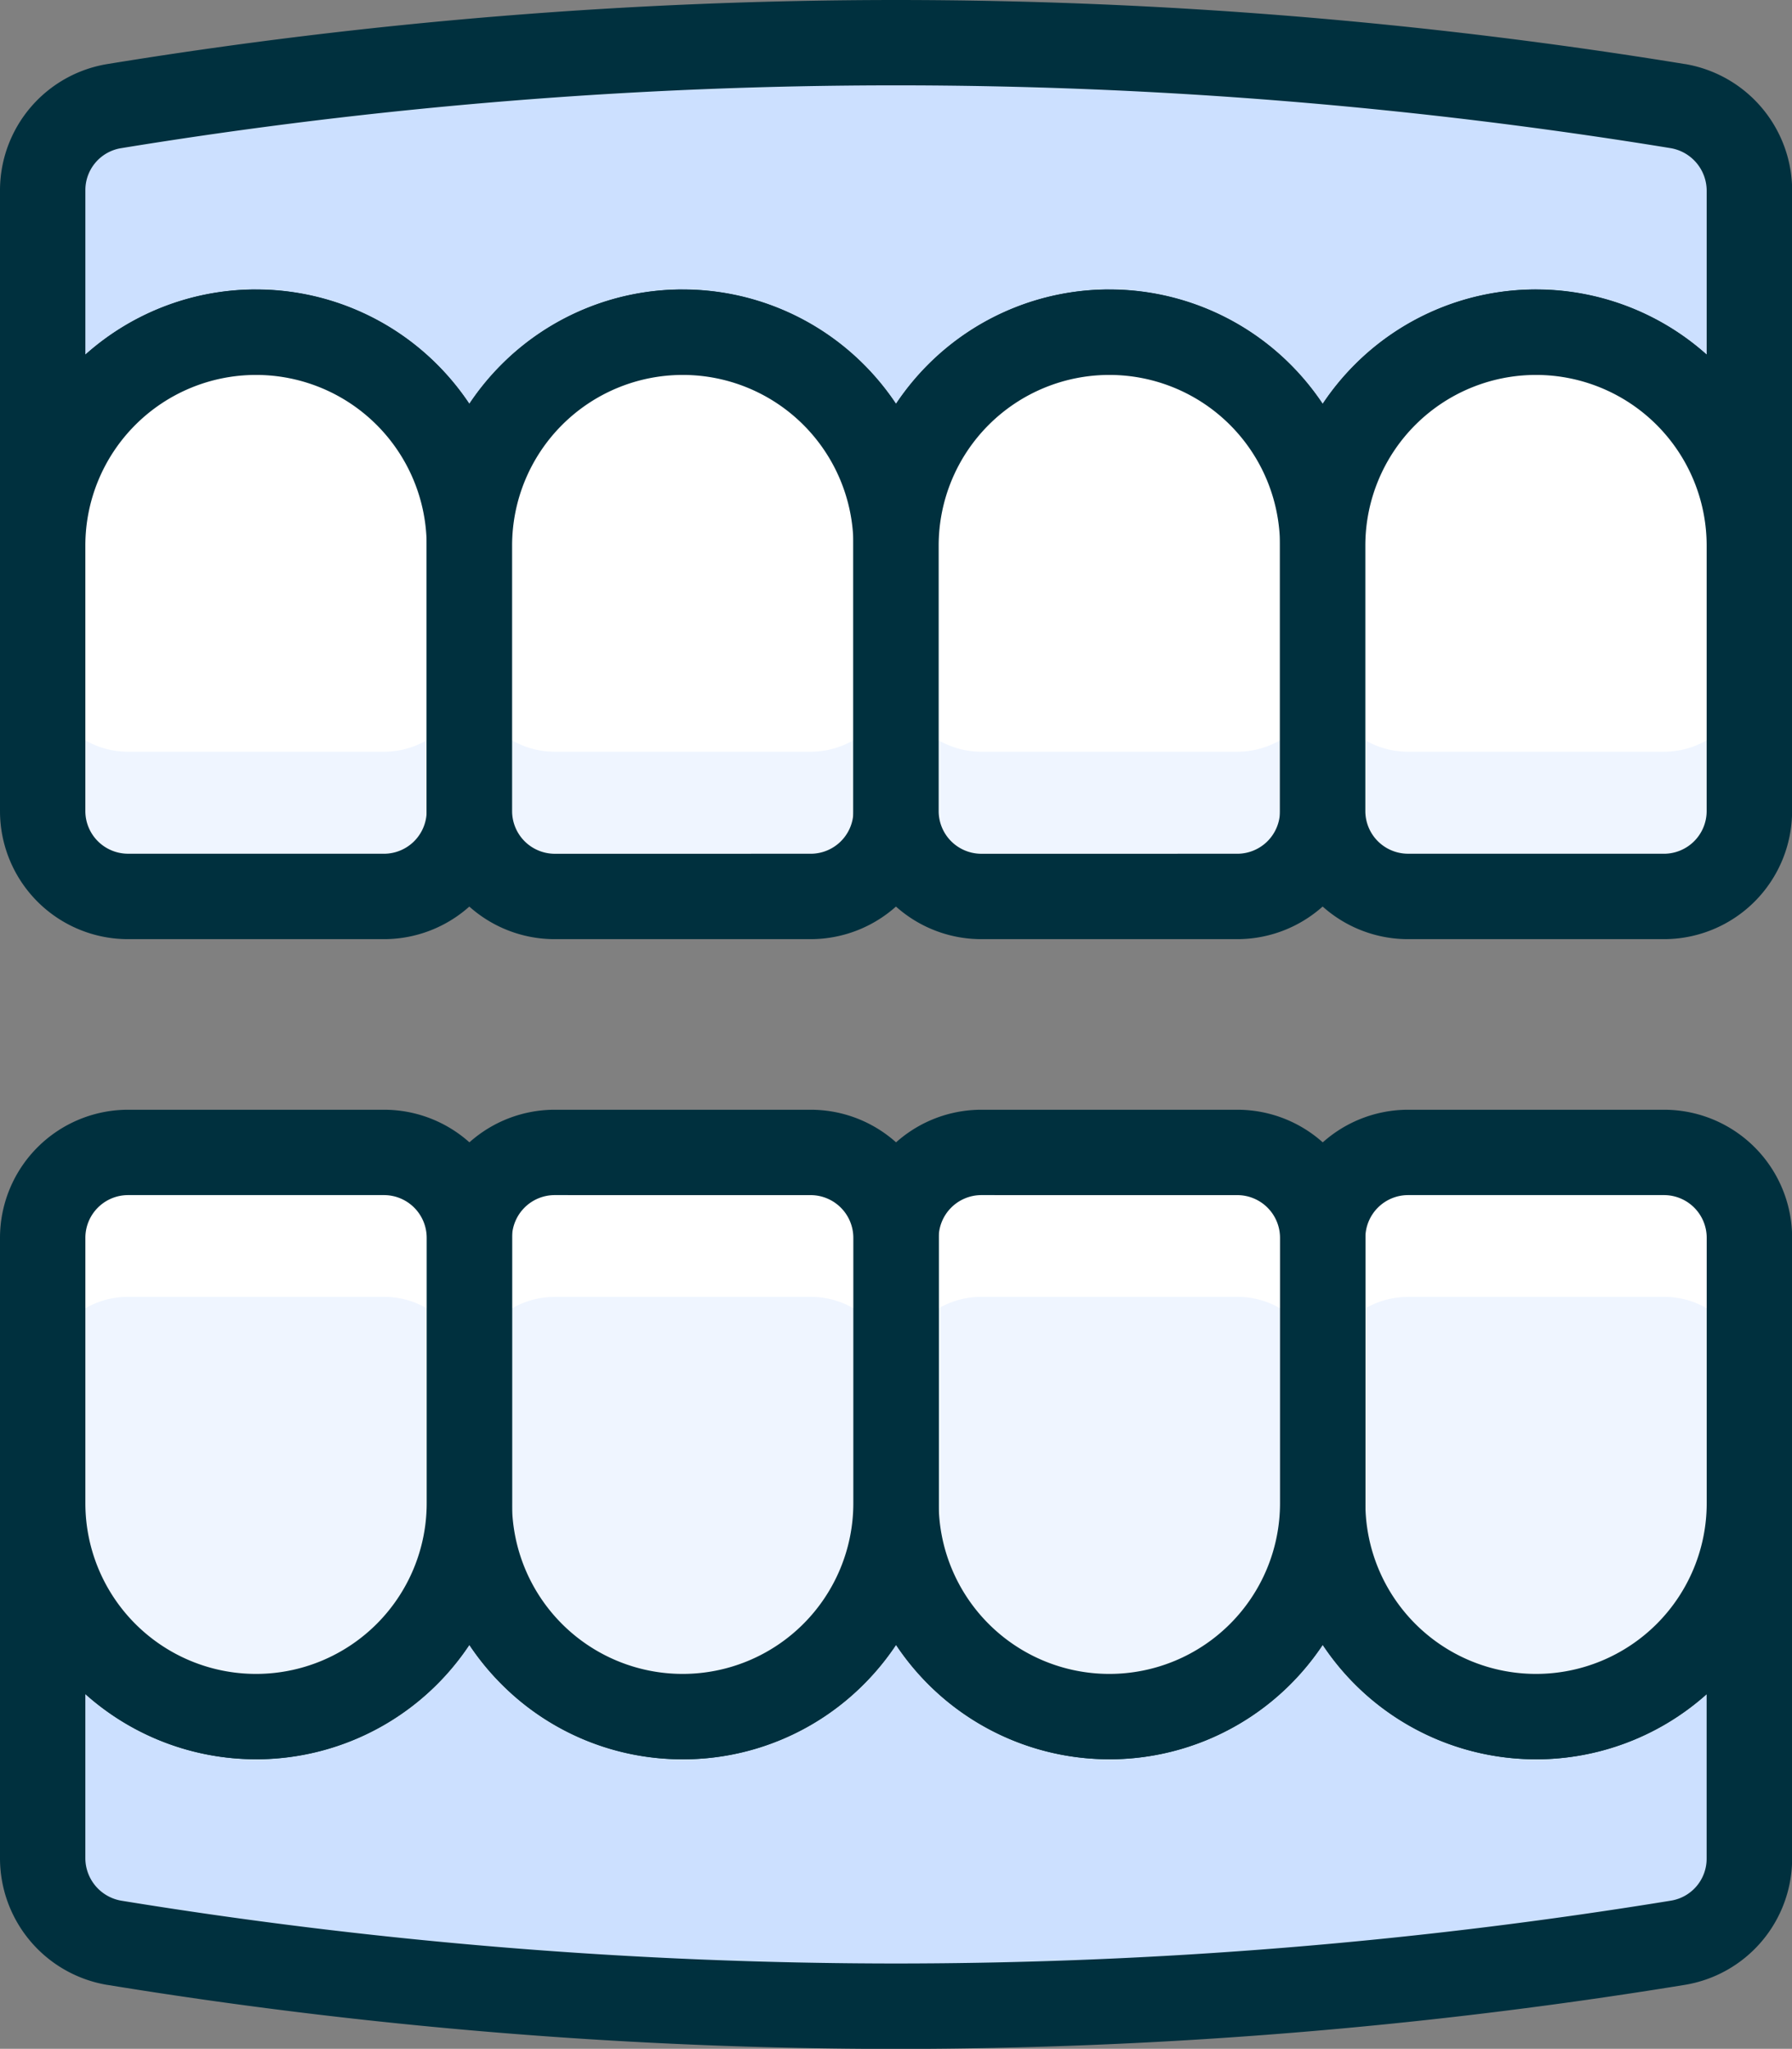 <?xml version="1.0" encoding="UTF-8"?> <svg xmlns="http://www.w3.org/2000/svg" xmlns:xlink="http://www.w3.org/1999/xlink" id="Group_16886" data-name="Group 16886" width="69.985" height="80" viewBox="0 0 69.985 80"><rect x="0" y="0" width="69.985" height="80" fill="#808080" stroke="none"/><defs><clipPath id="clip-path"><rect id="Rectangle_20653" data-name="Rectangle 20653" width="69.985" height="80" fill="none"></rect></clipPath></defs><g id="Group_16886-2" data-name="Group 16886" transform="translate(0 0)" clip-path="url(#clip-path)"><path id="Path_24321" data-name="Path 24321" d="M68.736,73.386V87.249a3.332,3.332,0,0,1-2.8,3.3,189.536,189.536,0,0,1-61.054,0,3.358,3.358,0,0,1-2.8-3.3V73.386a8.331,8.331,0,0,0,16.663,0,8.331,8.331,0,1,0,16.663,0,8.332,8.332,0,0,0,16.664,0,8.331,8.331,0,1,0,16.663,0" transform="translate(-0.417 -14.69)" fill="#cce0ff"></path><path id="Path_24322" data-name="Path 24322" d="M1.667,71.3a1.666,1.666,0,0,1,1.667,1.666,6.665,6.665,0,0,0,13.33,0A1.666,1.666,0,0,1,18.33,71.3h0A1.666,1.666,0,0,1,20,72.969a6.665,6.665,0,1,0,13.33,0,1.666,1.666,0,0,1,3.333,0,6.665,6.665,0,0,0,13.331,0,1.666,1.666,0,1,1,3.333,0,6.665,6.665,0,1,0,13.33,0,1.666,1.666,0,1,1,3.333,0V86.832a5,5,0,0,1-4.2,4.944,191.776,191.776,0,0,1-30.793,2.5,191.784,191.784,0,0,1-30.8-2.5H4.189A5.015,5.015,0,0,1,0,86.839s0,0,0-.007V72.969H0A1.666,1.666,0,0,1,1.667,71.3ZM26.662,82.967a9.933,9.933,0,0,1-7.07-2.928A10.1,10.1,0,0,1,18.329,78.5a10.1,10.1,0,0,1-1.261,1.536,10,10,0,0,1-13.735.383v6.409a1.689,1.689,0,0,0,1.407,1.66A188.438,188.438,0,0,0,34.993,90.94a188.44,188.44,0,0,0,30.258-2.453,1.658,1.658,0,0,0,1.4-1.65s0,0,0,0V80.422a10,10,0,0,1-13.735-.383A10.1,10.1,0,0,1,51.656,78.5a10.1,10.1,0,0,1-1.262,1.537,10,10,0,0,1-14.14,0A10.1,10.1,0,0,1,34.993,78.5a10.1,10.1,0,0,1-1.262,1.537A9.932,9.932,0,0,1,26.662,82.967Z" transform="translate(0 -14.272)" fill="#00303e"></path><path id="Path_24323" data-name="Path 24323" d="M68.736,7.857V21.721a8.331,8.331,0,0,0-16.663,0,8.332,8.332,0,0,0-16.664,0,8.331,8.331,0,0,0-16.663,0,8.331,8.331,0,0,0-16.663,0V7.857a3.333,3.333,0,0,1,2.8-3.3,189.536,189.536,0,0,1,61.054,0,3.36,3.36,0,0,1,2.8,3.3" transform="translate(-0.417 -0.417)" fill="#cce0ff"></path><path id="Path_24324" data-name="Path 24324" d="M34.993,0a191.783,191.783,0,0,1,30.8,2.5l.01,0a5.016,5.016,0,0,1,4.188,4.936s0,0,0,.007V21.3a1.666,1.666,0,0,1-3.333,0,6.665,6.665,0,0,0-13.33,0,1.666,1.666,0,0,1-3.333,0,6.665,6.665,0,0,0-13.331,0,1.666,1.666,0,0,1-3.333,0A6.665,6.665,0,0,0,20,21.3a1.666,1.666,0,1,1-3.333,0,6.665,6.665,0,0,0-13.33,0A1.666,1.666,0,0,1,0,21.3V7.44A5,5,0,0,1,4.2,2.5,191.777,191.777,0,0,1,34.993,0ZM65.246,5.785a187.87,187.87,0,0,0-60.512,0,1.659,1.659,0,0,0-1.4,1.65s0,0,0,0v6.411a10,10,0,0,1,13.734.383,10.1,10.1,0,0,1,1.262,1.537,10.1,10.1,0,0,1,1.262-1.537,10,10,0,0,1,14.139,0,10.1,10.1,0,0,1,1.262,1.537,10.1,10.1,0,0,1,1.262-1.537,10,10,0,0,1,14.139,0,10.1,10.1,0,0,1,1.262,1.537,10.1,10.1,0,0,1,1.262-1.537,10,10,0,0,1,13.735-.383V7.444A1.69,1.69,0,0,0,65.246,5.785Z" transform="translate(0 0)" fill="#00303e"></path><path id="Path_24325" data-name="Path 24325" d="M18.747,24.551V34.915a3.332,3.332,0,0,1-3.333,3.333h-10a3.332,3.332,0,0,1-3.332-3.333V24.551a8.331,8.331,0,1,1,16.663,0" transform="translate(-0.417 -3.247)" fill="#fff"></path><path id="Path_24326" data-name="Path 24326" d="M15.414,35.86h-10a3.333,3.333,0,0,1-3.333-3.333v5.649a3.333,3.333,0,0,0,3.333,3.332h10a3.333,3.333,0,0,0,3.333-3.332V32.511a3.333,3.333,0,0,1-3.316,3.349h-.017" transform="translate(-0.417 -6.508)" fill="#eff5ff"></path><path id="Path_24327" data-name="Path 24327" d="M10,14.136a10,10,0,0,1,10,10V34.5a5.005,5.005,0,0,1-5,5H5a5,5,0,0,1-5-5V24.134a10,10,0,0,1,10-10Zm5,22.029A1.668,1.668,0,0,0,16.663,34.5V24.134a6.665,6.665,0,1,0-13.33,0V34.5A1.668,1.668,0,0,0,5,36.164Z" transform="translate(0 -2.829)" fill="#00303e"></path><path id="Path_24328" data-name="Path 24328" d="M39.58,24.551V34.915a3.332,3.332,0,0,1-3.333,3.333h-10a3.332,3.332,0,0,1-3.332-3.333V24.551a8.331,8.331,0,1,1,16.663,0" transform="translate(-4.587 -3.247)" fill="#fff"></path><path id="Path_24329" data-name="Path 24329" d="M36.247,35.86h-10a3.333,3.333,0,0,1-3.333-3.333v5.649a3.333,3.333,0,0,0,3.333,3.332h10a3.333,3.333,0,0,0,3.333-3.332V32.511a3.333,3.333,0,0,1-3.316,3.349h-.017" transform="translate(-4.587 -6.508)" fill="#eff5ff"></path><path id="Path_24330" data-name="Path 24330" d="M30.831,14.136a10,10,0,0,1,10,10V34.5a5.005,5.005,0,0,1-5,5h-10a5,5,0,0,1-5-5V24.134a10,10,0,0,1,10-10Zm5,22.029A1.668,1.668,0,0,0,37.5,34.5V24.134a6.665,6.665,0,1,0-13.33,0V34.5a1.668,1.668,0,0,0,1.666,1.666Z" transform="translate(-4.17 -2.829)" fill="#00303e"></path><path id="Path_24331" data-name="Path 24331" d="M60.413,24.551V34.915a3.332,3.332,0,0,1-3.333,3.333h-10a3.332,3.332,0,0,1-3.332-3.333V24.551a8.331,8.331,0,1,1,16.663,0" transform="translate(-8.757 -3.247)" fill="#fff"></path><path id="Path_24332" data-name="Path 24332" d="M57.081,35.86h-10a3.333,3.333,0,0,1-3.333-3.333v5.649a3.333,3.333,0,0,0,3.333,3.332h10a3.333,3.333,0,0,0,3.333-3.332V32.511A3.333,3.333,0,0,1,57.1,35.86h-.017" transform="translate(-8.757 -6.508)" fill="#eff5ff"></path><path id="Path_24333" data-name="Path 24333" d="M51.664,14.136a10,10,0,0,1,10,10V34.5a5.005,5.005,0,0,1-5,5h-10a5,5,0,0,1-5-5V24.134a10,10,0,0,1,10-10Zm5,22.029A1.668,1.668,0,0,0,58.329,34.5V24.134a6.665,6.665,0,1,0-13.33,0V34.5a1.668,1.668,0,0,0,1.666,1.666Z" transform="translate(-8.34 -2.829)" fill="#00303e"></path><path id="Path_24334" data-name="Path 24334" d="M81.247,24.551V34.915a3.332,3.332,0,0,1-3.333,3.333h-10a3.332,3.332,0,0,1-3.332-3.333V24.551a8.331,8.331,0,1,1,16.663,0" transform="translate(-12.928 -3.247)" fill="#fff"></path><path id="Path_24335" data-name="Path 24335" d="M77.914,35.86h-10a3.333,3.333,0,0,1-3.333-3.333v5.649a3.333,3.333,0,0,0,3.333,3.332h10a3.333,3.333,0,0,0,3.333-3.332V32.511a3.333,3.333,0,0,1-3.316,3.349h-.017" transform="translate(-12.927 -6.508)" fill="#eff5ff"></path><path id="Path_24336" data-name="Path 24336" d="M72.5,14.136a10,10,0,0,1,10,10V34.5a5.005,5.005,0,0,1-5,5h-10a5,5,0,0,1-5-5V24.134a10,10,0,0,1,10-10Zm5,22.029A1.668,1.668,0,0,0,79.163,34.5V24.134a6.665,6.665,0,1,0-13.33,0V34.5A1.668,1.668,0,0,0,67.5,36.164Z" transform="translate(-12.511 -2.829)" fill="#00303e"></path><path id="Path_24337" data-name="Path 24337" d="M64.583,69.951V59.593a3.333,3.333,0,0,1,3.333-3.333h10a3.333,3.333,0,0,1,3.332,3.333V69.957a8.331,8.331,0,1,1-16.663,0Z" transform="translate(-12.927 -11.261)" fill="#eff5ff"></path><path id="Path_24338" data-name="Path 24338" d="M67.916,61.9h10a3.333,3.333,0,0,1,3.333,3.333V59.594a3.333,3.333,0,0,0-3.333-3.333h-10a3.333,3.333,0,0,0-3.333,3.333v5.665a3.333,3.333,0,0,1,3.31-3.356h.023" transform="translate(-12.927 -11.262)" fill="#fff"></path><path id="Path_24339" data-name="Path 24339" d="M72.5,79.538a10,10,0,0,1-10-10V59.176a5.005,5.005,0,0,1,5-5h10a5,5,0,0,1,5,5V69.54a10,10,0,0,1-10,10Zm-5-22.029a1.668,1.668,0,0,0-1.666,1.666V69.54a6.665,6.665,0,1,0,13.33,0V59.176A1.668,1.668,0,0,0,77.5,57.509Z" transform="translate(-12.51 -10.844)" fill="#00303e"></path><path id="Path_24340" data-name="Path 24340" d="M43.75,69.951V59.593a3.333,3.333,0,0,1,3.333-3.333h10a3.333,3.333,0,0,1,3.332,3.333V69.957a8.331,8.331,0,1,1-16.663,0Z" transform="translate(-8.757 -11.261)" fill="#eff5ff"></path><path id="Path_24341" data-name="Path 24341" d="M47.083,61.9h10a3.333,3.333,0,0,1,3.333,3.333V59.594a3.333,3.333,0,0,0-3.333-3.333h-10a3.333,3.333,0,0,0-3.333,3.333v5.665A3.333,3.333,0,0,1,47.06,61.9h.023" transform="translate(-8.757 -11.262)" fill="#fff"></path><path id="Path_24342" data-name="Path 24342" d="M51.665,79.538a10,10,0,0,1-10-10V59.176a5.005,5.005,0,0,1,5-5h10a5,5,0,0,1,5,5V69.54a10,10,0,0,1-10,10Zm-5-22.029A1.668,1.668,0,0,0,45,59.176V69.54a6.665,6.665,0,1,0,13.33,0V59.176a1.668,1.668,0,0,0-1.666-1.666Z" transform="translate(-8.34 -10.844)" fill="#00303e"></path><path id="Path_24343" data-name="Path 24343" d="M22.917,69.951V59.593A3.333,3.333,0,0,1,26.25,56.26h10a3.333,3.333,0,0,1,3.332,3.333V69.957a8.331,8.331,0,1,1-16.663,0Z" transform="translate(-4.587 -11.261)" fill="#eff5ff"></path><path id="Path_24344" data-name="Path 24344" d="M26.249,61.9h10a3.333,3.333,0,0,1,3.333,3.333V59.594a3.333,3.333,0,0,0-3.333-3.333h-10a3.333,3.333,0,0,0-3.333,3.333v5.665a3.333,3.333,0,0,1,3.31-3.356h.023" transform="translate(-4.587 -11.262)" fill="#fff"></path><path id="Path_24345" data-name="Path 24345" d="M30.832,79.538a10,10,0,0,1-10-10V59.176a5.005,5.005,0,0,1,5-5h10a5,5,0,0,1,5,5V69.54a10,10,0,0,1-10,10Zm-5-22.029a1.668,1.668,0,0,0-1.666,1.666V69.54a6.665,6.665,0,1,0,13.33,0V59.176a1.668,1.668,0,0,0-1.666-1.666Z" transform="translate(-4.17 -10.844)" fill="#00303e"></path><path id="Path_24346" data-name="Path 24346" d="M2.083,69.951V59.593A3.333,3.333,0,0,1,5.416,56.26h10a3.333,3.333,0,0,1,3.332,3.333V69.957a8.331,8.331,0,1,1-16.663,0Z" transform="translate(-0.417 -11.261)" fill="#eff5ff"></path><path id="Path_24347" data-name="Path 24347" d="M5.416,61.9h10a3.333,3.333,0,0,1,3.333,3.333V59.594a3.333,3.333,0,0,0-3.333-3.333h-10a3.333,3.333,0,0,0-3.333,3.333v5.665A3.333,3.333,0,0,1,5.393,61.9h.023" transform="translate(-0.417 -11.262)" fill="#fff"></path><path id="Path_24348" data-name="Path 24348" d="M10,79.538a10,10,0,0,1-10-10V59.176a5.005,5.005,0,0,1,5-5H15a5,5,0,0,1,5,5V69.54a10,10,0,0,1-10,10ZM5,57.509a1.668,1.668,0,0,0-1.666,1.666V69.54a6.665,6.665,0,1,0,13.33,0V59.176A1.668,1.668,0,0,0,15,57.509Z" transform="translate(0 -10.844)" fill="#00303e"></path></g></svg> 